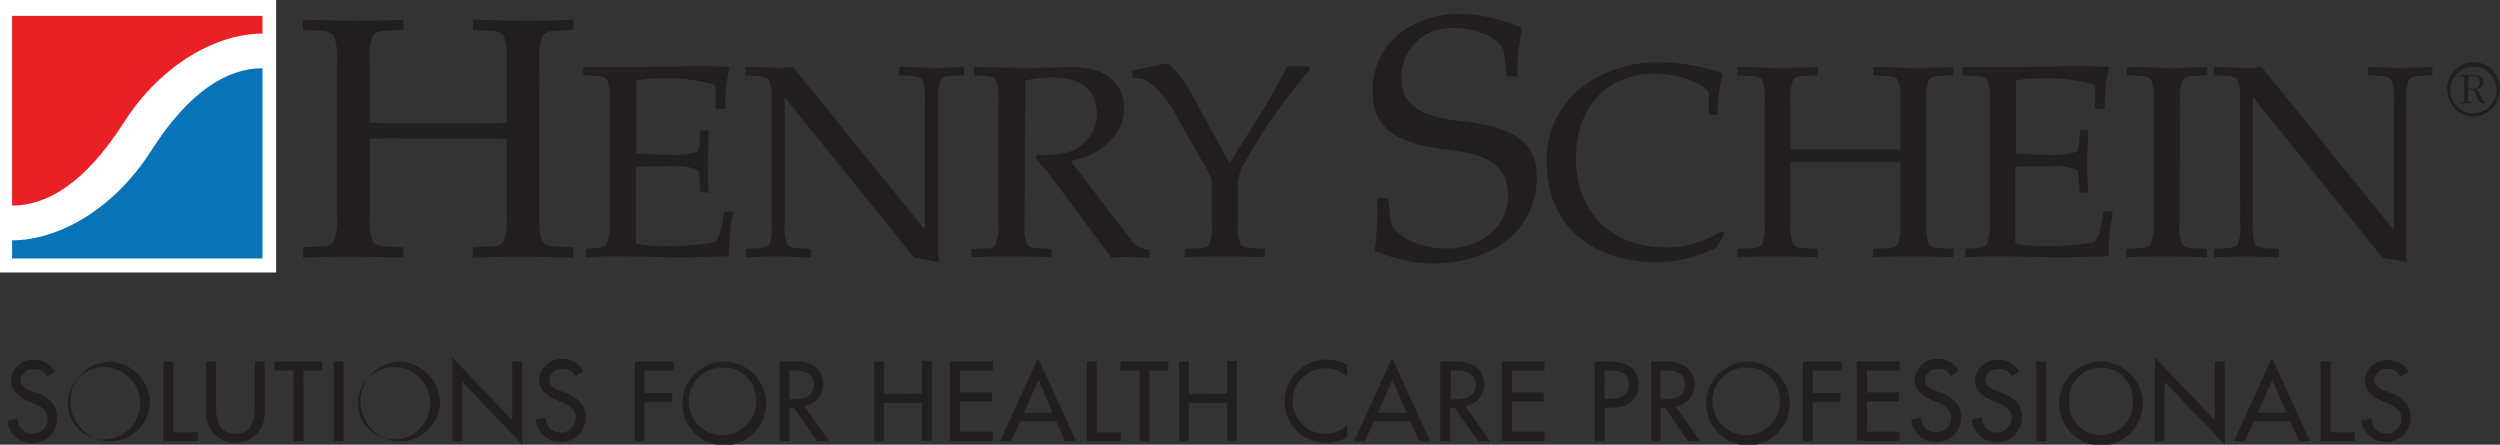 <svg xmlns="http://www.w3.org/2000/svg" width="727.674" height="129.423" viewBox="0 0 727.674 129.423">
  <rect x="0" y="0" width="727.674" height="129.423" fill="#333333" stroke="none"/>
  <g id="Group_576" data-name="Group 576" transform="translate(-222.681 -221.427)">
    <rect id="Rectangle_68" data-name="Rectangle 68" width="80.375" height="79.317" transform="translate(222.681 221.427)" fill="#fff"/>
    <path id="Path_15" data-name="Path 15" d="M236.375,331a3.94,3.94,0,0,0-3.815-2.162,3.657,3.657,0,0,0-3.881,3.18c0,1.813,1.781,2.767,3.181,3.18l1.685.636c3.181,1.3,5.757,3.181,5.757,7.029a7.188,7.188,0,0,1-6.828,7.53c-.163.008-.325.01-.487.007a7.219,7.219,0,0,1-7.156-6.52l2.926-.6a4.389,4.389,0,0,0,8.778,0h0c0-2.512-2-3.594-4.008-4.421l-1.621-.7c-2.64-1.24-5.025-2.767-5.025-6.011a6.36,6.36,0,0,1,6.683-6.021l.154.01a6.679,6.679,0,0,1,5.979,3.5Zm18.417-4.291a11.574,11.574,0,1,0,11.542,11.542A12.18,12.18,0,0,0,254.792,326.713Zm8.648,12.629a10.507,10.507,0,1,1,0-1.087A9.387,9.387,0,0,1,263.44,339.342Zm9.668-12.727h-2.894v23.28h10.05v-2.639h-7.156Zm9.605,0V341.34a8.523,8.523,0,1,0,17.014,0V326.615h-2.894v13.74c0,3.816-1.176,7.314-5.629,7.314s-5.6-3.5-5.6-7.314v-13.74Zm28.3,2.672h5.438v-2.672h-13.93v2.672h5.6v20.608h2.9Zm11.671-2.672H319.8v23.28h2.894Zm16.54.1a11.574,11.574,0,1,0,11.542,11.542A12.181,12.181,0,0,0,339.229,326.713Zm8.648,12.629a10.507,10.507,0,1,1,0-1.087A9.387,9.387,0,0,1,347.877,339.342Zm6.488,10.553h2.894V332.563l17.428,18.287V326.615h-2.894v17.111L354.365,325.5Zm33.044-14.088-1.654-.637c-1.4-.413-3.18-1.367-3.18-3.18a3.656,3.656,0,0,1,3.88-3.18A3.943,3.943,0,0,1,390.176,331l2.258-1.558a6.68,6.68,0,0,0-5.979-3.5c-.052,0-.1-.007-.155-.009a6.36,6.36,0,0,0-6.683,6.02c0,3.244,2.417,4.771,5.057,5.884l1.59.7c2,.826,4.007,1.908,4.007,4.42v.01a4.389,4.389,0,1,1-8.778-.01l-2.926.6a7.283,7.283,0,0,0,7.188,6.52c.118,0,.237.006.355,0a7.156,7.156,0,0,0,7.055-7.255C393.165,338.987,390.589,337.11,387.409,335.807Zm20.067,14.088h2.8V338.478h8.078v-2.64h-8.078v-6.551h8.459v-2.672H407.476Zm38.164-11.64A12.181,12.181,0,1,1,434.1,326.713,12.18,12.18,0,0,1,445.64,338.255Zm-11.621-9.814a9.842,9.842,0,1,0,8.727,10.9,9.387,9.387,0,0,0,0-1.087A9.287,9.287,0,0,0,434.019,328.441Zm22.72,11.182,7.347,10.272h-3.53l-6.838-9.827H452.51v9.827h-2.9v-23.28h3.53a12.349,12.349,0,0,1,6.139,1.082,6.5,6.5,0,0,1-2.545,11.926Zm2.863-6.233c0-3.69-3.435-4.167-6.361-4.167h-.795l.064,8.428h.922C456.39,337.651,459.6,337.079,459.6,333.39ZM491.055,336l-11.036.159v-9.541h-2.894v23.28h2.894V338.732h11.036v11h2.894V326.457h-2.894Zm8.141,13.739h12.436V347.1h-9.541v-8.81h9.349v-2.639h-9.317v-6.361h9.541v-2.672H499.2Zm25.634-24.107,11.1,24.266h-3.18l-2.64-5.82H519.614l-2.671,5.82h-3.181Zm.095,6.361-4.134,9.541h8.269Zm16.983-5.375h-2.894v23.28h9.954v-2.639h-7.06Zm6.933,2.672h5.5v20.608h2.926V329.287h5.5v-2.672h-13.93ZM579.817,336l-11.067.159v-9.541h-2.9v23.28h2.9V338.732h11.067v11h2.895V326.457h-2.895Zm28.972-9.923a12.214,12.214,0,0,0-12.18,12.245v.064a12.021,12.021,0,0,0,12.085,11.957,12.726,12.726,0,0,0,6.107-1.653v-3.4a9.541,9.541,0,1,1,0-14.28v-3.371a11.13,11.13,0,0,0-5.852-1.558Zm19.083-.445,11.1,24.266h-3.18l-2.513-5.82H622.593l-2.64,5.82h-3.181Zm.063,6.361-4.134,9.541h8.268Zm21.213,7.633,7.315,10.272h-3.5L646,340.068h-1.209v9.827H641.9v-23.28h3.5a12.288,12.288,0,0,1,6.138,1.082,6.434,6.434,0,0,1-2.385,11.926ZM646,337.651c2.957,0,6.169-.572,6.169-4.261s-3.466-4.167-6.36-4.167h-.763l-.128,8.428Zm13.8,12.085h12.466V347.1h-9.541v-8.81h9.287v-2.639h-9.287v-6.361h9.541v-2.672H659.8Zm39.785-16.379c0,4.9-3.753,6.775-8.142,6.775h-1.653l-.032,9.763h-2.894v-23.28h3.18C697.2,326.615,699.588,329.1,699.588,333.357Zm-2.768-.063c0-3.689-3.433-4.071-6.36-4.071H689.7l.064,8.333h.922C693.641,337.556,696.82,336.983,696.82,333.294Zm13.58,6.456,7.188,10.145h-3.5l-6.838-9.827h-1.208v9.827h-2.8v-23.28h3.5a12.281,12.281,0,0,1,6.042,1.209A6.434,6.434,0,0,1,710.4,339.75Zm2.736-6.36c0-3.69-3.466-4.167-6.361-4.167h-.763l.032,8.428h.923C709.924,337.651,713.136,337.079,713.136,333.39Zm30.5,4.865a12.18,12.18,0,1,1-11.542-11.542A12.182,12.182,0,0,1,743.635,338.255Zm-11.621-9.814a9.842,9.842,0,1,0,8.727,10.9,8.971,8.971,0,0,0,0-1.087A9.287,9.287,0,0,0,732.014,328.441Zm15.437,21.454h2.9V338.478h8.078v-2.64h-8.078v-6.551h8.364v-2.672H747.451Zm15.68-.159h12.5V347.1h-9.541v-8.81h9.318v-2.639h-9.318v-6.361h9.541v-2.672h-12.5Zm24.647-13.929-1.654-.637c-1.367-.413-3.18-1.367-3.18-3.18a3.656,3.656,0,0,1,3.88-3.18A4.006,4.006,0,0,1,790.576,331l2.227-1.558a6.618,6.618,0,0,0-5.979-3.5c-.052,0-.1-.007-.155-.009a6.36,6.36,0,0,0-6.683,6.02c0,3.244,2.417,4.771,5.057,5.884l1.622.7c1.972.826,3.976,1.908,3.976,4.42v.018a4.39,4.39,0,0,1-8.779-.018l-2.926.6a7.284,7.284,0,0,0,7.188,6.52c.118,0,.236.006.355,0a7.154,7.154,0,0,0,7.055-7.255C793.534,338.987,790.958,337.11,787.778,335.807Zm17.682,0-1.685-.637c-1.4-.413-3.18-1.367-3.18-3.18a3.656,3.656,0,0,1,3.88-3.18A3.94,3.94,0,0,1,808.2,331l2.131-1.367a6.615,6.615,0,0,0-5.947-3.5l-.154-.01a6.362,6.362,0,0,0-6.684,6.021c0,3.244,2.386,4.77,5.025,5.884l1.622.7c2,.827,4.007,1.909,4.007,4.421a4.388,4.388,0,0,1-4.166,4.2q-.113,0-.225,0a4.325,4.325,0,0,1-4.259-4.392l-2.926.6a7.315,7.315,0,0,0,14.6-.731C811.217,338.987,808.641,337.11,805.46,335.807Zm9.892,14.088h2.893v-23.28h-2.893Zm31.007-11.64a12.181,12.181,0,1,1-11.543-11.542A12.181,12.181,0,0,1,846.359,338.255Zm-11.622-9.814a9.287,9.287,0,0,0-9.813,8.728,8.929,8.929,0,0,0,0,1.086,9.286,9.286,0,0,0,18.541,1.087,9.387,9.387,0,0,0,0-1.087A9.288,9.288,0,0,0,834.737,328.441Zm32.613,15.285L849.921,325.5l-.1,24.393h2.895V332.563l17.523,18.286V326.615H867.35Zm16.632-18.1,11.1,24.266H891.9l-2.639-5.82H878.734l-2.671,5.82h-3.18Zm.064,6.361-4.135,9.541h8.269Zm16.982-5.375h-2.893v23.28h9.954v-2.639h-7.061Zm17.556,9.192-1.653-.637c-1.4-.413-3.181-1.367-3.181-3.18a3.657,3.657,0,0,1,3.88-3.18A3.945,3.945,0,0,1,921.352,331l2.479-1.24a6.677,6.677,0,0,0-5.979-3.5c-.051,0-.1-.008-.154-.01a6.36,6.36,0,0,0-6.683,6.02c0,3.244,2.417,4.771,5.056,5.884l1.591.7c2,.827,4.007,1.909,4.007,4.421v.018a4.388,4.388,0,1,1-8.777-.018l-2.926.6a7.281,7.281,0,0,0,6.965,6.2c.118,0,.236.006.354,0a7.157,7.157,0,0,0,7.056-7.255C924.341,338.987,921.765,337.11,918.584,335.807ZM389.54,293.445l-4.8-.286c-2.385-.1-3.593-.509-4.2-1.495a17.584,17.584,0,0,1-.89-7.474l.032-44.811a17.658,17.658,0,0,1,.89-7.473c.6-.986,1.813-1.5,4.2-1.5l4.8-.286v-2.99c-5.216.286-9.573.286-14.47.286s-9.573-.1-14.757-.286v2.99l4.771.286c2.385.1,3.593.509,4.2,1.5a17.69,17.69,0,0,1,.827,7.473v17.778a78.81,78.81,0,0,1-8.269.191H338.527c-4.389,0-7.092-.191-8.268-.191V239.379a17.674,17.674,0,0,1,.89-7.473c.6-.986,1.781-1.5,4.166-1.5l4.8-.286v-2.99c-5.183.286-9.6.286-14.47.286s-9.573-.1-14.756-.286v2.99l4.8.286c2.385.1,3.561.509,4.166,1.5a17.525,17.525,0,0,1,.922,7.473V284.19a17.433,17.433,0,0,1-.922,7.474c-.605.986-1.781,1.495-4.166,1.495l-4.8.286v2.989c5.215-.286,10.144-.286,14.756-.286s9.287.1,14.47.286v-2.989l-4.8-.286c-2.385-.1-3.562-.509-4.166-1.495a17.59,17.59,0,0,1-.859-7.474V261.928a78.8,78.8,0,0,1,8.269-.191H361.9c4.389,0,7.093.191,8.269.191V284.19a17.583,17.583,0,0,1-.89,7.474c-.605.986-1.813,1.495-4.2,1.495l-4.771.286v2.989c5.216-.286,10.177-.286,14.757-.286s9.255.1,14.471.286ZM436.1,282.981h-2.671c-.541,4.771-1.591,8.3-2.8,8.937a73.872,73.872,0,0,1-16.124,1.018,27.272,27.272,0,0,1-6.711-.636V270.038c2.481-.223,5.439-.223,9.287-.223a20.066,20.066,0,0,1,8.459.954c.382.223.636.954.636,2l.382,4.707h2.385c-.222-2.9-.222-5.979-.222-8.874s.222-6.074.222-9.254h-2.385l-.286,4.166a3.179,3.179,0,0,1-.636,2.067,22.519,22.519,0,0,1-8.46.891c-3.848,0-6.71-.255-9.286-.255V244.913a27.27,27.27,0,0,1,6.71-.636,48.6,48.6,0,0,1,15.647,1.686c.732.222.732,1.113.732,2.131v4.993h2.8a52.581,52.581,0,0,1,1.273-12.149c-3.117-.223-6.711-.223-10.3-.223-4.548,0-11.895.223-18.828.223H392.434v2.385l3.816.223c1.749.1,2.7.413,3.18,1.208a13.779,13.779,0,0,1,.732,5.979V286.48a13.772,13.772,0,0,1-.891,5.947c-.318.795-1.272,1.05-3.18,1.209l-2.862.222v2.417c2.862-.1,5.343-.254,8.523-.254,4.961,0,11.1.223,17.174.286s12.371-.254,15.9-.254A68.453,68.453,0,0,1,436.1,282.981Zm67.169-39.658v-2.385c-3.467.223-6.647.223-9.541.223s-6.075-.223-9.255-.223v2.385l3.529.223c1.75.159,2.7.413,3.181,1.208a14.285,14.285,0,0,1,.732,5.979v37.273h-.255L453.5,240.938a27.722,27.722,0,0,1-4.294.223c-2.83,0-6.042-.223-9.541-.223v2.385l3.5.223c1.908.159,2.894.413,3.371,1.208a14.475,14.475,0,0,1,.7,5.979V286.48a14.464,14.464,0,0,1-.509,5.979c-.477.795-1.463,1.049-3.371,1.208l-3.5.223v2.417c3.18-.1,6.074-.254,9.254-.254s6.043.254,9.541.254V293.89l-3.5-.223c-1.94-.159-2.894-.413-3.371-1.208a14.458,14.458,0,0,1-.7-5.979v-36.7l37.782,46.687,7.155,1.272c-.063-.954-.223-1.971-.223-2.958V250.733a13.779,13.779,0,0,1,.732-5.979c.318-.795,1.272-1.208,3.181-1.208Zm25.505,52.984V293.89l-3.816-.223c-1.908-.1-2.894-.413-3.371-1.208a14.475,14.475,0,0,1-.7-5.979l.223-41.567a30.488,30.488,0,0,1,8.141-.954c6.361,0,12.722,2.385,12.722,11A11.736,11.736,0,0,1,531.6,266.126a29.5,29.5,0,0,1-7.029.35l-.476.954c1.367,1.749,2.861,3.18,4.166,4.929l14.661,19.718c.954,1.431,2.162,2.8,3.18,4.325,1.845-.1,3.594-.254,5.438-.254s3.658.254,5.757.254v-2.417a6.1,6.1,0,0,1-4.866-2.067l-18.128-23.629c7.728-1.495,15.552-6.711,15.552-15.393,0-5.6-3.4-12.212-16.124-11.958-4.612.223-9.255.223-13.962.223s-9.318-.223-13.548-.223v2.385l3.18.223c1.749.159,2.7.413,3.181,1.208a13.922,13.922,0,0,1,.7,5.979V286.48a13.926,13.926,0,0,1-.858,6.074c-.318.8-1.273,1.209-3.181,1.209l-3.848.127v2.417c4.166-.254,8.11-.254,11.8-.254S524.639,296.148,528.773,296.307Zm54.924-3.848a14.491,14.491,0,0,1-.7-5.979V276.271a13.7,13.7,0,0,1,1.113-5.979,162.143,162.143,0,0,1,19.622-28.336v-1.209h-6.36c-2.64,5.12-5.438,10.145-8.619,15.17l-8.173,13.008-11.418-20.768a36.2,36.2,0,0,0-3.5-5.184c-1.367-1.685-2.576-3.276-4.166-2.957l-9.191,1.94v2.1l2.321.254c2,.223,6.075,3.18,10.209,10.368l9.859,17.4a6.359,6.359,0,0,1,.7,3.18V286.48a14.458,14.458,0,0,1-.7,5.979c-.509.795-1.463,1.208-3.371,1.208l-3.816.223v2.417c4.134-.254,8.109-.254,11.8-.254s7.441.1,11.576.254V293.89l-3.817-.223C585.129,293.572,584.175,293.254,583.7,292.459ZM670.011,272.9c0-11.354-8.873-14.852-22.93-16.347-12.467-1.4-16.475-5.6-16.475-12.371q-.009-.453.007-.906a14.216,14.216,0,0,1,14.75-13.66A22.258,22.258,0,0,1,656.24,232c3.69,2.29,4.1,3.308,4.389,5.979l.6,5.693h3.085a68.633,68.633,0,0,1,1.4-14.057,46.827,46.827,0,0,0-18.065-4.2c-11.894,0-25.442,7.092-25.442,22.548,0,10.368,6.17,15.266,21.849,17.047,10.176,1.208,17.555,3.53,17.555,13.389s-8.873,15.361-17.874,15.361c-7.887,0-15.742-3.784-16.251-7.983L626.7,279.1h-3.18a90.16,90.16,0,0,1-.7,15.265,42.972,42.972,0,0,0,17.079,3.784C654.745,298.151,670.011,289.979,670.011,272.9Zm52.316,20.545,2.258-4.007-.732-.795a30.123,30.123,0,0,1-16.187,4.8c-15.807,0-26.27-10.113-26.27-26.015,0-13.58,7.919-24.52,22.93-24.52a28.991,28.991,0,0,1,8.905,1.367c3.69,1.336,6.87,2.7,6.87,4.93v5.661h2.48a59.587,59.587,0,0,1,1.527-12.117,58.767,58.767,0,0,0-18.446-3.181,35.907,35.907,0,0,0-23.057,7.665,26.649,26.649,0,0,0-9.732,21.467c0,18.128,12.976,29.036,32.058,29.036A38.935,38.935,0,0,0,722.327,293.445Zm29.449,2.862V293.89l-3.847-.223c-1.909-.1-2.863-.413-3.34-1.208a13.779,13.779,0,0,1-.732-5.979V268.67h31.931v17.81a14.46,14.46,0,0,1-.7,5.979c-.477.795-1.463,1.208-3.371,1.208l-3.817.223v2.417c4.135-.254,8.111-.254,11.8-.254s7.442.1,11.576.254V293.89l-3.816-.223c-1.941-.1-2.9-.413-3.371-1.208a14.46,14.46,0,0,1-.7-5.979V250.733a14.46,14.46,0,0,1,.7-5.979c.476-.795,1.43-1.208,3.371-1.208l3.816-.223v-2.385c-4.134.223-7.665.223-11.576.223s-7.665-.223-11.8-.223v2.385l3.817.223c1.908.1,2.894.413,3.371,1.208a14.46,14.46,0,0,1,.7,5.979v14.216H743.857V250.733a13.779,13.779,0,0,1,.732-5.979c.477-.795,1.431-1.208,3.34-1.208l3.847-.223v-2.385c-4.166.223-7.664.223-11.576.223s-7.664-.223-11.8-.223v2.385l3.817.223c1.908.1,2.862.413,3.371,1.208a14.492,14.492,0,0,1,.7,5.979V286.48a14.492,14.492,0,0,1-.7,5.979c-.509.795-1.463,1.208-3.371,1.208l-3.817.223v2.417c4.135-.254,8.142-.254,11.8-.254S747.61,296.148,751.776,296.307Zm84.66-.254a68.537,68.537,0,0,1,1.273-13.072h-2.8c-.541,4.771-1.59,8.3-2.8,8.937a73.869,73.869,0,0,1-16.124,1.018,26.815,26.815,0,0,1-6.678-.636V270.038c2.449-.223,5.406-.223,9.254-.223a20.062,20.062,0,0,1,8.459.954c.382.223.637.954.637,2l.382,4.707h2.417c-.1-2.9-.255-5.979-.255-8.874s.255-6.074.255-9.254h-2.29l-.382,4.166a3.179,3.179,0,0,1-.636,2.067,22.519,22.519,0,0,1-8.46.891c-3.848,0-6.71-.255-9.255-.255V244.913a26.884,26.884,0,0,1,6.679-.636,48.611,48.611,0,0,1,15.648,1.686c.731.222.731,1.113.731,2.131v4.993h2.8a52.581,52.581,0,0,1,1.271-12.149c-3.116-.223-6.71-.223-10.3-.223-4.548,0-11.9.223-18.828.223H793.916v2.385l3.848.223c1.908.1,2.894.413,3.371,1.208a14.476,14.476,0,0,1,.7,5.979V286.48a14.482,14.482,0,0,1-.827,5.947c-.477.795-1.463,1.05-3.371,1.209l-2.863.222v2.417c2.863-.1,5.343-.254,8.524-.254,4.9,0,11.481.223,17.4.286S832.906,296.053,836.436,296.053Zm28.56.254V293.89l-3.849-.223c-1.908-.1-2.862-.413-3.338-1.208a13.764,13.764,0,0,1-.732-5.979l.191-35.747a13.749,13.749,0,0,1,.731-5.979c.478-.795,1.432-1.208,3.339-1.208l3.848-.223v-2.385c-4.166.223-7.664.223-11.576.223s-7.665-.223-11.831-.223v2.385l3.849.223c1.749.1,2.7.413,3.18,1.208a13.764,13.764,0,0,1,.731,5.979V286.48a13.761,13.761,0,0,1-.922,5.979c-.318.795-1.272,1.208-3.181,1.208l-3.847.223v2.417c4.166-.254,8.174-.254,11.83-.254S860.83,296.148,865,296.307Zm46.941-55.369v2.385l3.5.223c1.909.159,2.863.413,3.34,1.208a13.765,13.765,0,0,1,.731,5.979v37.273h-.381l-38.164-47.068a27.709,27.709,0,0,1-4.294.223c-2.83,0-6.01-.223-9.54-.223v2.385l3.53.223c1.908.159,2.862.413,3.339,1.208a14.475,14.475,0,0,1,.7,5.979l.032,35.747a14.458,14.458,0,0,1-.7,5.979c-.477.795-1.431,1.049-3.34,1.208l-3.53.223v2.417c3.212-.1,6.074-.254,9.255-.254s6.043.254,9.541.254V293.89l-3.5-.223c-1.908-.159-2.9-.413-3.371-1.208a14.458,14.458,0,0,1-.7-5.979v-36.7h.159l37.623,46.687,7.187,1.272a11.529,11.529,0,0,1-.254-2.958V250.733a13.764,13.764,0,0,1,.731-5.979c.478-.795,1.432-1.208,3.34-1.208l3.53-.223v-2.385c-3.467.223-6.679.223-9.541.223S915.117,240.938,911.937,240.938Zm33.648,10.018a1.111,1.111,0,0,0,.827.254v.287h-.573a2.1,2.1,0,0,1-1.3-.255,4.76,4.76,0,0,1-.891-1.622,7.222,7.222,0,0,0-.858-1.717c-.35-.35-.923-.286-1.367-.286h-.382v2.735c0,.54,0,.763.605.794h.444v.351h-3.18v-.255h.319c.54,0,.7,0,.7-.636v-6.36c0-.541-.319-.6-.7-.6h-.35V243.2h3.37c1.463,0,3.181.191,3.181,2.1,0,1.336-1.145,2.035-2.354,2.194.954,0,1.527,1.4,1.845,2.2A6.852,6.852,0,0,0,945.585,250.956Zm-1.177-5.566c0-1.59-.8-1.812-2-1.812h-.635c-.636,0-.6.413-.6.922l-.031,2.8h.636C943.1,247.3,944.408,246.98,944.408,245.39Zm5.788.923a7.729,7.729,0,0,1-9.159,8.841,7.567,7.567,0,0,1-5.629-5.375,7.7,7.7,0,1,1,14.671-4.656,7.551,7.551,0,0,1,.276,1.19Zm-.827,1.335a6.741,6.741,0,0,0-6.742-6.742H942.6a6.711,6.711,0,0,0-6.711,6.711v.031a6.742,6.742,0,1,0,13.484,0Z" fill="#231f20"/>
    <path id="Path_16" data-name="Path 16" d="M299.091,231.206v-5.152H226.2v55.21c10.209,0,21.308-6.615,32.407-24.011S285.989,231.206,299.091,231.206Z" fill="#ea2027"/>
    <path id="Path_17" data-name="Path 17" d="M226.2,291.377v5.28h72.892V241.288c-10.208,0-21.34,6.647-32.407,24.011S239.333,291.377,226.2,291.377Z" fill="#0973b8"/>
  </g>
</svg>
